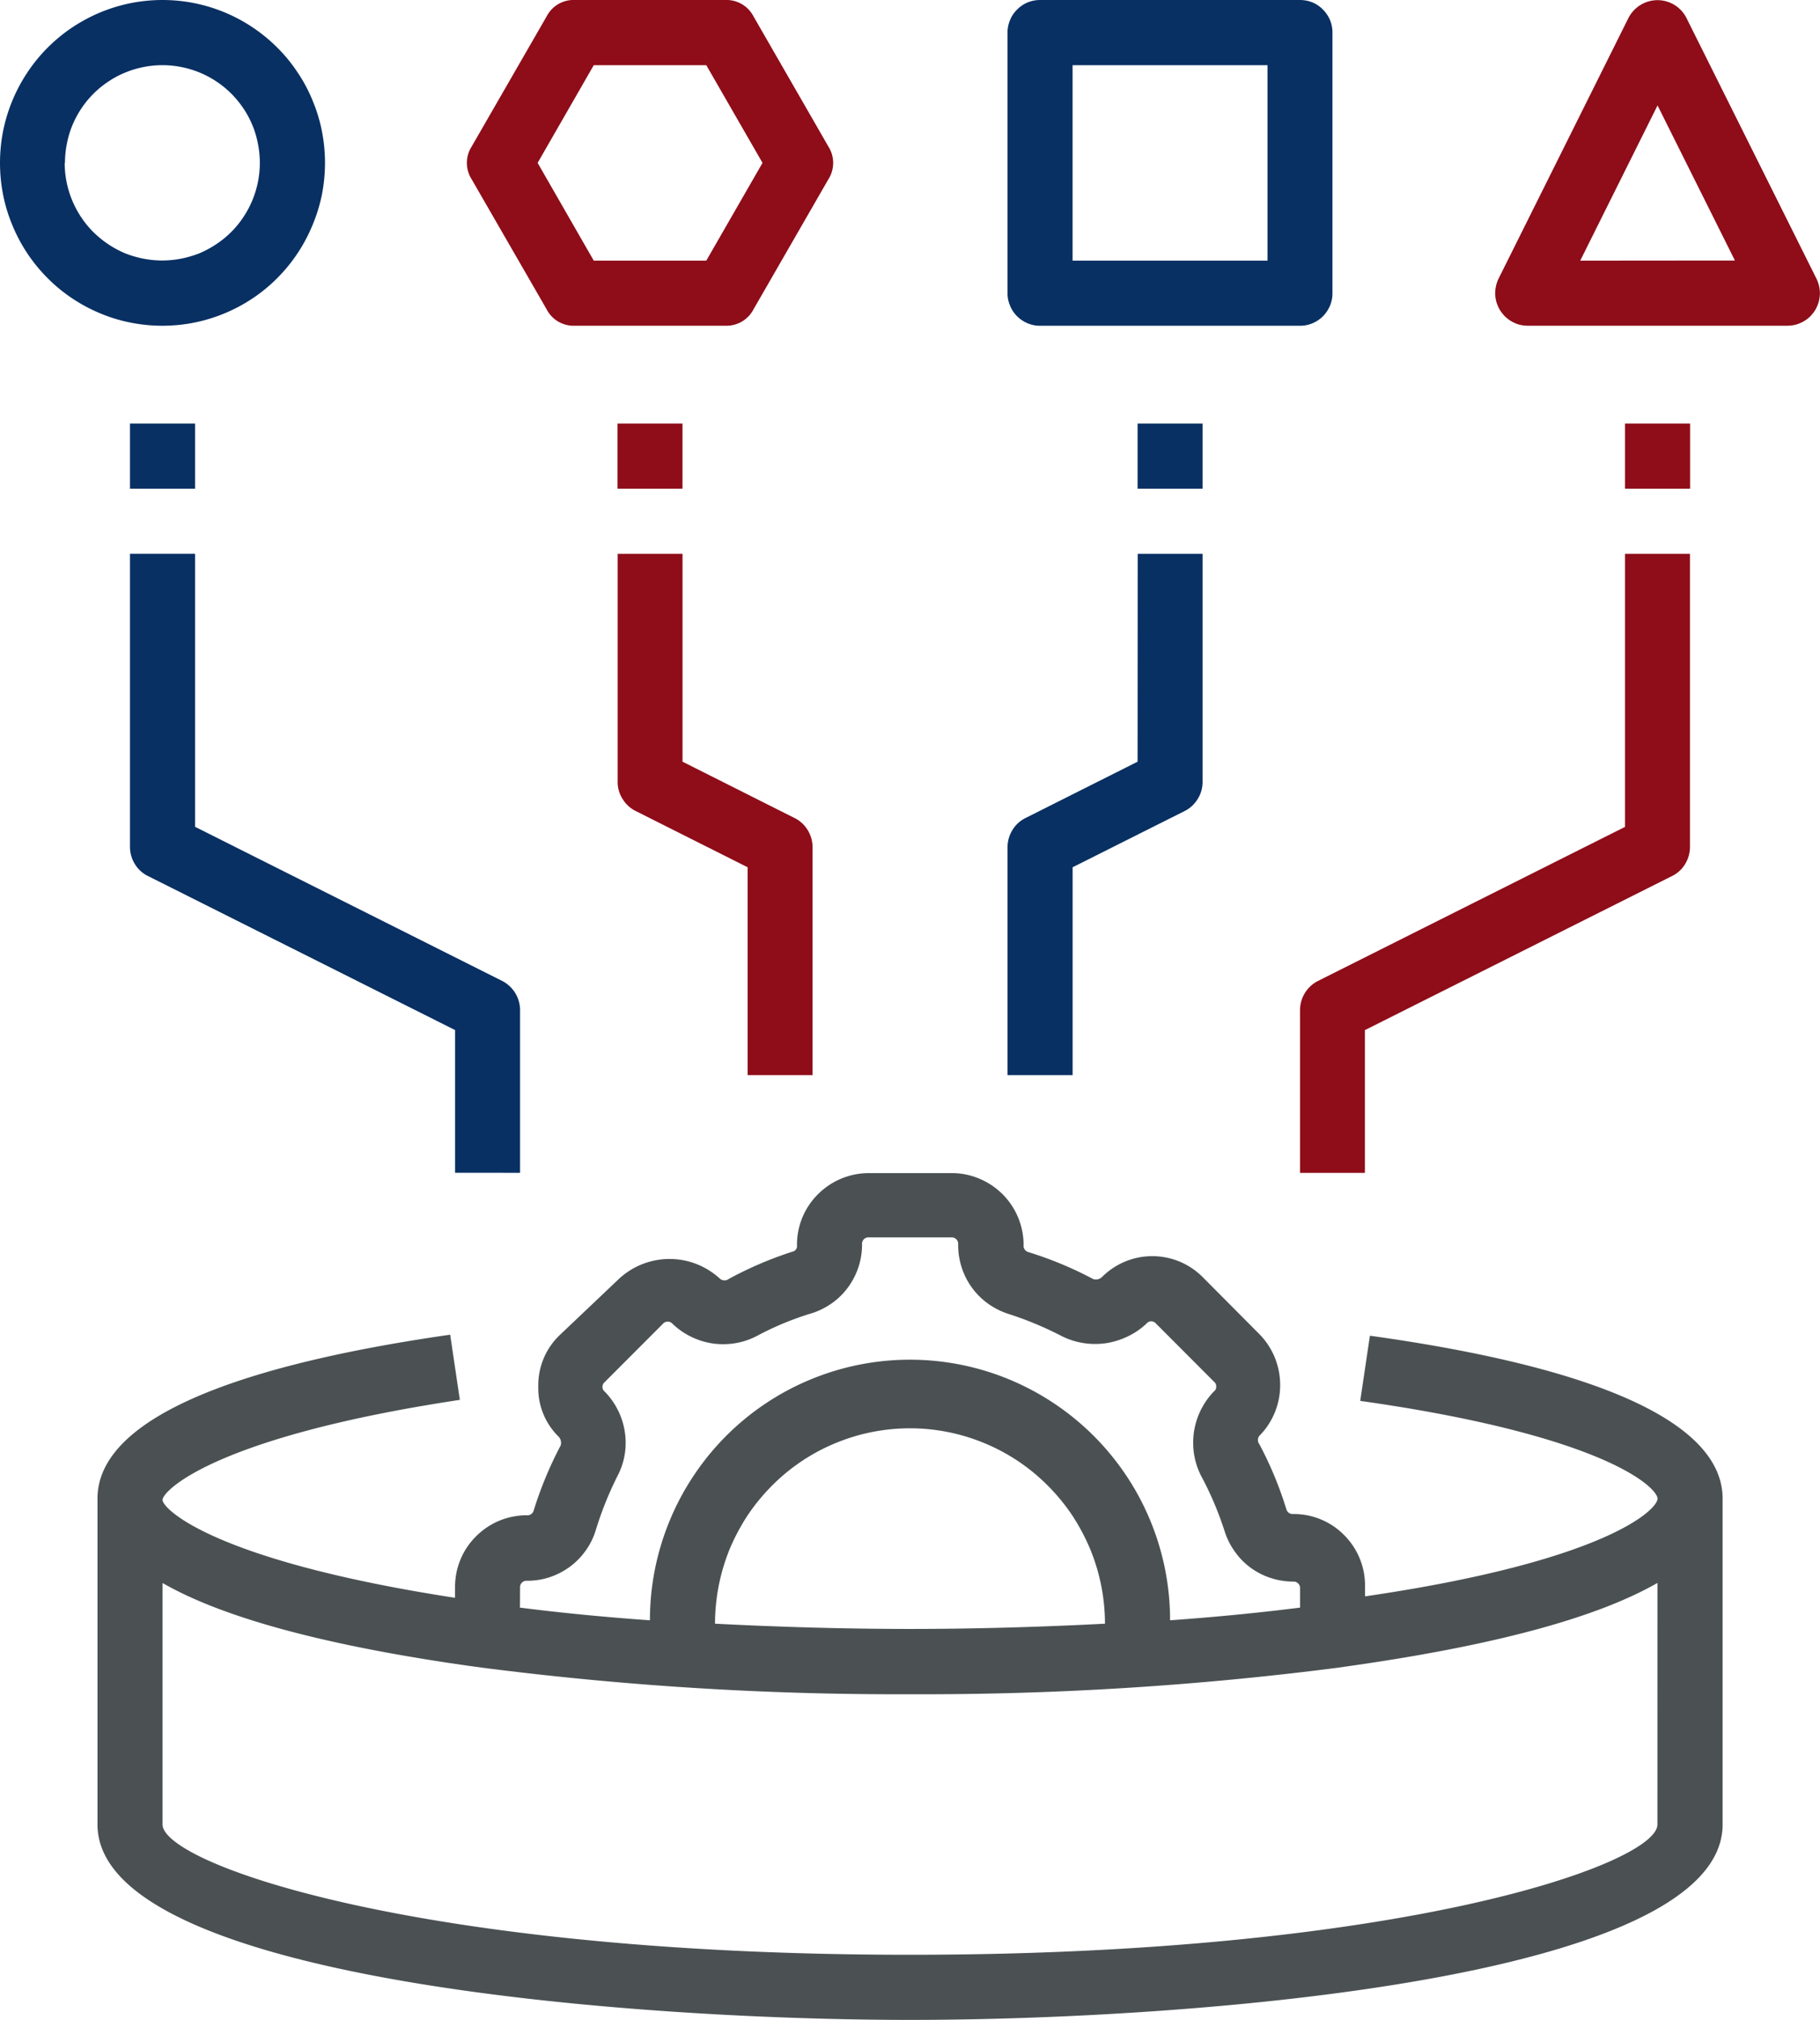 <svg xmlns="http://www.w3.org/2000/svg" xmlns:xlink="http://www.w3.org/1999/xlink" width="67.342" height="74.718" viewBox="0 0 67.342 74.718">
  <defs>
    <clipPath id="clip-path">
      <rect id="Rectangle_9908" data-name="Rectangle 9908" width="67.342" height="74.718" transform="translate(0 0)" fill="none"/>
    </clipPath>
  </defs>
  <g id="Group_6107" data-name="Group 6107" transform="translate(0 0)">
    <g id="Group_6106" data-name="Group 6106" clip-path="url(#clip-path)">
      <path id="Path_9059" data-name="Path 9059" d="M12.025,6.025a6.091,6.091,0,0,0-.114-1.174,5.9,5.9,0,0,0-.344-1.13,5.629,5.629,0,0,0-.556-1.042,5.755,5.755,0,0,0-.747-.914A6.02,6.02,0,0,0,7.185.115a6.035,6.035,0,0,0-2.345,0A6.068,6.068,0,0,0,3.71.459a6.24,6.24,0,0,0-1.038.556,6.066,6.066,0,0,0-.911.75,5.925,5.925,0,0,0-.747.914,6.078,6.078,0,0,0-.9,2.172,6.123,6.123,0,0,0,0,2.352A5.906,5.906,0,0,0,.458,8.332a5.98,5.98,0,0,0,1.3,1.953,5.833,5.833,0,0,0,.911.75,5.958,5.958,0,0,0,1.038.556,5.782,5.782,0,0,0,1.13.344,6.035,6.035,0,0,0,2.345,0,6.039,6.039,0,0,0,2.168-.9,5.833,5.833,0,0,0,.911-.75,5.98,5.98,0,0,0,1.3-1.953A5.978,5.978,0,0,0,11.911,7.2a6.132,6.132,0,0,0,.114-1.178m-9.621,0a3.632,3.632,0,0,1,.07-.7,3.487,3.487,0,0,1,.2-.678,3.57,3.57,0,0,1,.333-.625,3.536,3.536,0,0,1,1-1,3.44,3.44,0,0,1,.622-.333,3.558,3.558,0,0,1,.678-.205,3.57,3.57,0,0,1,1.407,0,3.558,3.558,0,0,1,.678.205,3.474,3.474,0,0,1,.622.333,3.6,3.6,0,0,1,.549.449,3.808,3.808,0,0,1,.448.549,3.57,3.57,0,0,1,.333.625,3.487,3.487,0,0,1,.2.678,3.585,3.585,0,0,1,0,1.41,3.621,3.621,0,0,1-.538,1.3,3.536,3.536,0,0,1-1,1,3.768,3.768,0,0,1-.622.337,3.871,3.871,0,0,1-.678.2,3.621,3.621,0,0,1-1.407,0,3.871,3.871,0,0,1-.678-.2,3.728,3.728,0,0,1-.622-.337,3.8,3.8,0,0,1-.549-.449,3.6,3.6,0,0,1-.448-.549,3.621,3.621,0,0,1-.538-1.3,3.6,3.6,0,0,1-.07-.7" fill="#093063"/>
      <path id="Path_9060" data-name="Path 9060" d="M48.1,0H38.481a1.225,1.225,0,0,0-.458.09,1.187,1.187,0,0,0-.389.264,1.121,1.121,0,0,0-.261.389,1.193,1.193,0,0,0-.094.462v9.642a1.163,1.163,0,0,0,.094.459,1.146,1.146,0,0,0,.261.393,1.224,1.224,0,0,0,.389.26,1.152,1.152,0,0,0,.458.091H48.1a1.171,1.171,0,0,0,.462-.091,1.224,1.224,0,0,0,.389-.26,1.273,1.273,0,0,0,.261-.393,1.16,1.16,0,0,0,.09-.459V1.205a1.188,1.188,0,0,0-.09-.462,1.243,1.243,0,0,0-.261-.389A1.187,1.187,0,0,0,48.565.09,1.246,1.246,0,0,0,48.1,0M46.9,9.642H39.687V2.411H46.9Z" fill="#093063"/>
      <path id="Path_9061" data-name="Path 9061" d="M62.4.664a1.2,1.2,0,0,0-1.7-.48,1.211,1.211,0,0,0-.445.48L55.452,10.3a1.258,1.258,0,0,0-.1.289,1.313,1.313,0,0,0-.028.305,1.273,1.273,0,0,0,.052.3,1.336,1.336,0,0,0,.125.278,1.462,1.462,0,0,0,.191.239,1.253,1.253,0,0,0,.528.3,1.31,1.31,0,0,0,.3.038h9.621a1.3,1.3,0,0,0,.3-.038,1.314,1.314,0,0,0,.282-.115,1.27,1.27,0,0,0,.246-.181,1.468,1.468,0,0,0,.192-.239,1.39,1.39,0,0,0,.125-.278,1.512,1.512,0,0,0,.052-.3,1.255,1.255,0,0,0-.129-.594Zm-3.93,8.978L61.331,3.9l2.863,5.737Z" fill="#8e0d19"/>
      <path id="Path_9062" data-name="Path 9062" d="M30.653,5.424,27.877.6A1.125,1.125,0,0,0,26.831,0H21.275A1.118,1.118,0,0,0,20.23.6L17.45,5.424a1.126,1.126,0,0,0,0,1.205l2.78,4.82a1.12,1.12,0,0,0,1.045.6h5.556a1.127,1.127,0,0,0,1.046-.6l2.776-4.82a1.126,1.126,0,0,0,0-1.205m-4.52,4.218H21.97L19.893,6.025,21.97,2.411h4.163l2.081,3.614Z" fill="#8e0d19"/>
      <path id="Path_9063" data-name="Path 9063" d="M30.066,39.771V31.335a1.211,1.211,0,0,0-.181-.629,1.166,1.166,0,0,0-.483-.445l-4.148-2.085V20.487h-2.4v8.436a1.149,1.149,0,0,0,.181.629,1.18,1.18,0,0,0,.479.445l4.149,2.085v7.689Z" fill="#8e0d19"/>
      <path id="Path_9064" data-name="Path 9064" d="M19.243,43.384V37.359a1.216,1.216,0,0,0-.664-1.074l-11.362-5.7v-10.1H4.809V31.334a1.22,1.22,0,0,0,.181.629,1.171,1.171,0,0,0,.482.441l11.367,5.7v5.278Z" fill="#093063"/>
      <path id="Path_9065" data-name="Path 9065" d="M42.092,28.176l-4.149,2.085a1.166,1.166,0,0,0-.483.445,1.209,1.209,0,0,0-.18.628v8.437h2.408v-7.69L43.836,30a1.183,1.183,0,0,0,.48-.445,1.156,1.156,0,0,0,.18-.629V20.487h-2.4Z" fill="#093063"/>
      <path id="Path_9066" data-name="Path 9066" d="M60.128,30.587l-11.362,5.7a1.216,1.216,0,0,0-.664,1.074v6.025h2.4V38.106l11.365-5.7a1.155,1.155,0,0,0,.483-.441,1.22,1.22,0,0,0,.181-.629V20.486H60.128Z" fill="#8e0d19"/>
      <rect id="Rectangle_9904" data-name="Rectangle 9904" width="2.404" height="2.411" transform="translate(42.092 15.667)" fill="#093063"/>
      <rect id="Rectangle_9905" data-name="Rectangle 9905" width="2.408" height="2.411" transform="translate(4.809 15.667)" fill="#093063"/>
      <rect id="Rectangle_9906" data-name="Rectangle 9906" width="2.404" height="2.411" transform="translate(22.849 15.667)" fill="#8e0d19"/>
      <rect id="Rectangle_9907" data-name="Rectangle 9907" width="2.408" height="2.411" transform="translate(60.128 15.667)" fill="#8e0d19"/>
      <path id="Path_9067" data-name="Path 9067" d="M50.688,49.41l-.358,2.411c9.041,1.279,11,3.207,11,3.617S59.4,57.752,50.508,59.052v-.4a2.632,2.632,0,0,0-.779-1.872,2.57,2.57,0,0,0-.855-.574,2.6,2.6,0,0,0-1.011-.2.243.243,0,0,1-.264-.17,13.744,13.744,0,0,0-1-2.411.251.251,0,0,1,0-.313,2.657,2.657,0,0,0,.768-1.88,2.676,2.676,0,0,0-.768-1.88L44.5,47.241a2.651,2.651,0,0,0-.854-.573,2.636,2.636,0,0,0-2.019,0,2.666,2.666,0,0,0-.855.573.324.324,0,0,1-.323.073,13.727,13.727,0,0,0-2.408-1,.244.244,0,0,1-.167-.264A2.655,2.655,0,0,0,36.234,43.6a2.6,2.6,0,0,0-1.011-.205H32.134a2.664,2.664,0,0,0-1.88.793,2.626,2.626,0,0,0-.764,1.893.207.207,0,0,1-.122.205,13.7,13.7,0,0,0-2.405,1.025.258.258,0,0,1-.312,0,2.825,2.825,0,0,0-.869-.549,2.753,2.753,0,0,0-2.015,0,2.745,2.745,0,0,0-.869.549l-2.213,2.1a2.565,2.565,0,0,0-.768,1.879,2.508,2.508,0,0,0,.757,1.859.33.33,0,0,1,.07.323,14.119,14.119,0,0,0-1,2.412.239.239,0,0,1-.264.167,2.721,2.721,0,0,0-1.012.205,2.644,2.644,0,0,0-.854.576,2.6,2.6,0,0,0-.577.859,2.655,2.655,0,0,0-.2,1.014v.4C7.95,57.738,6.015,55.824,6.015,55.483s1.96-2.335,11-3.7l-.358-2.411C8,50.615,3.607,52.7,3.607,55.438v12.05c0,5.723,19.663,7.231,30.066,7.231s30.066-1.508,30.066-7.231V55.438c0-2.738-4.392-4.823-13.051-6.028M19.243,58.715a.226.226,0,0,1,.069-.171.232.232,0,0,1,.171-.069,2.678,2.678,0,0,0,.827-.122,2.771,2.771,0,0,0,.747-.375,2.664,2.664,0,0,0,.594-.591,2.614,2.614,0,0,0,.382-.747,12.743,12.743,0,0,1,.817-2.046,2.615,2.615,0,0,0,.3-1.206,2.711,2.711,0,0,0-.782-1.918.211.211,0,0,1-.076-.167.217.217,0,0,1,.076-.17l2.165-2.168a.229.229,0,0,1,.173-.077.235.235,0,0,1,.174.077,2.666,2.666,0,0,0,.692.483,2.718,2.718,0,0,0,.806.25,2.747,2.747,0,0,0,.844-.014,2.629,2.629,0,0,0,.8-.274,11.118,11.118,0,0,1,2.046-.841,2.748,2.748,0,0,0,.744-.383,2.606,2.606,0,0,0,.587-.594,2.718,2.718,0,0,0,.375-.75,2.685,2.685,0,0,0,.122-.831.236.236,0,0,1,.24-.239h3.078a.237.237,0,0,1,.24.239,2.654,2.654,0,0,0,.118.838,2.644,2.644,0,0,0,.963,1.358,2.747,2.747,0,0,0,.747.386,12.852,12.852,0,0,1,2.022.841,2.721,2.721,0,0,0,.8.25,2.8,2.8,0,0,0,.837,0,2.837,2.837,0,0,0,.8-.254,2.646,2.646,0,0,0,.688-.476.211.211,0,0,1,.167-.076.217.217,0,0,1,.17.076l2.165,2.169a.2.2,0,0,1,.069.166.2.2,0,0,1-.083.181,2.745,2.745,0,0,0-.737,1.48,2.843,2.843,0,0,0,0,.834,2.679,2.679,0,0,0,.257.8,12.28,12.28,0,0,1,.876,2.06,2.645,2.645,0,0,0,.379.754,2.538,2.538,0,0,0,.59.6,2.641,2.641,0,0,0,.751.379,2.714,2.714,0,0,0,.83.128.229.229,0,0,1,.171.07.224.224,0,0,1,.069.17v.723c-1.539.194-3.151.351-4.809.469a9.614,9.614,0,0,0-.733-3.69,9.537,9.537,0,0,0-.889-1.665,9.718,9.718,0,0,0-1.2-1.463,9.659,9.659,0,0,0-3.12-2.088,9.608,9.608,0,0,0-7.366,0,9.59,9.59,0,0,0-4.316,3.551,9.47,9.47,0,0,0-.889,1.665,9.614,9.614,0,0,0-.733,3.69c-1.672-.118-3.284-.275-4.809-.469ZM40.89,60.063c-2.335.121-4.813.194-7.217.194s-4.871-.073-7.217-.194a7.441,7.441,0,0,1,.139-1.411A7.328,7.328,0,0,1,27,57.3a7.733,7.733,0,0,1,.667-1.251,7.292,7.292,0,0,1,.9-1.094,7.147,7.147,0,0,1,2.339-1.568,7.185,7.185,0,0,1,5.524,0,7.147,7.147,0,0,1,2.339,1.568,7.292,7.292,0,0,1,.9,1.094,7.733,7.733,0,0,1,.667,1.251,7.254,7.254,0,0,1,.549,2.766m20.441,7.425c0,1.445-9.416,4.819-27.658,4.819S6.015,68.933,6.015,67.488v-8.93q3.21,1.845,10.643,2.964l.684.1.542.073a119.9,119.9,0,0,0,15.789.977,120.157,120.157,0,0,0,15.8-.977L50,61.619l.684-.1q7.433-1.12,10.643-2.964Z" fill="#4b5153"/>
    </g>
  </g>
</svg>
